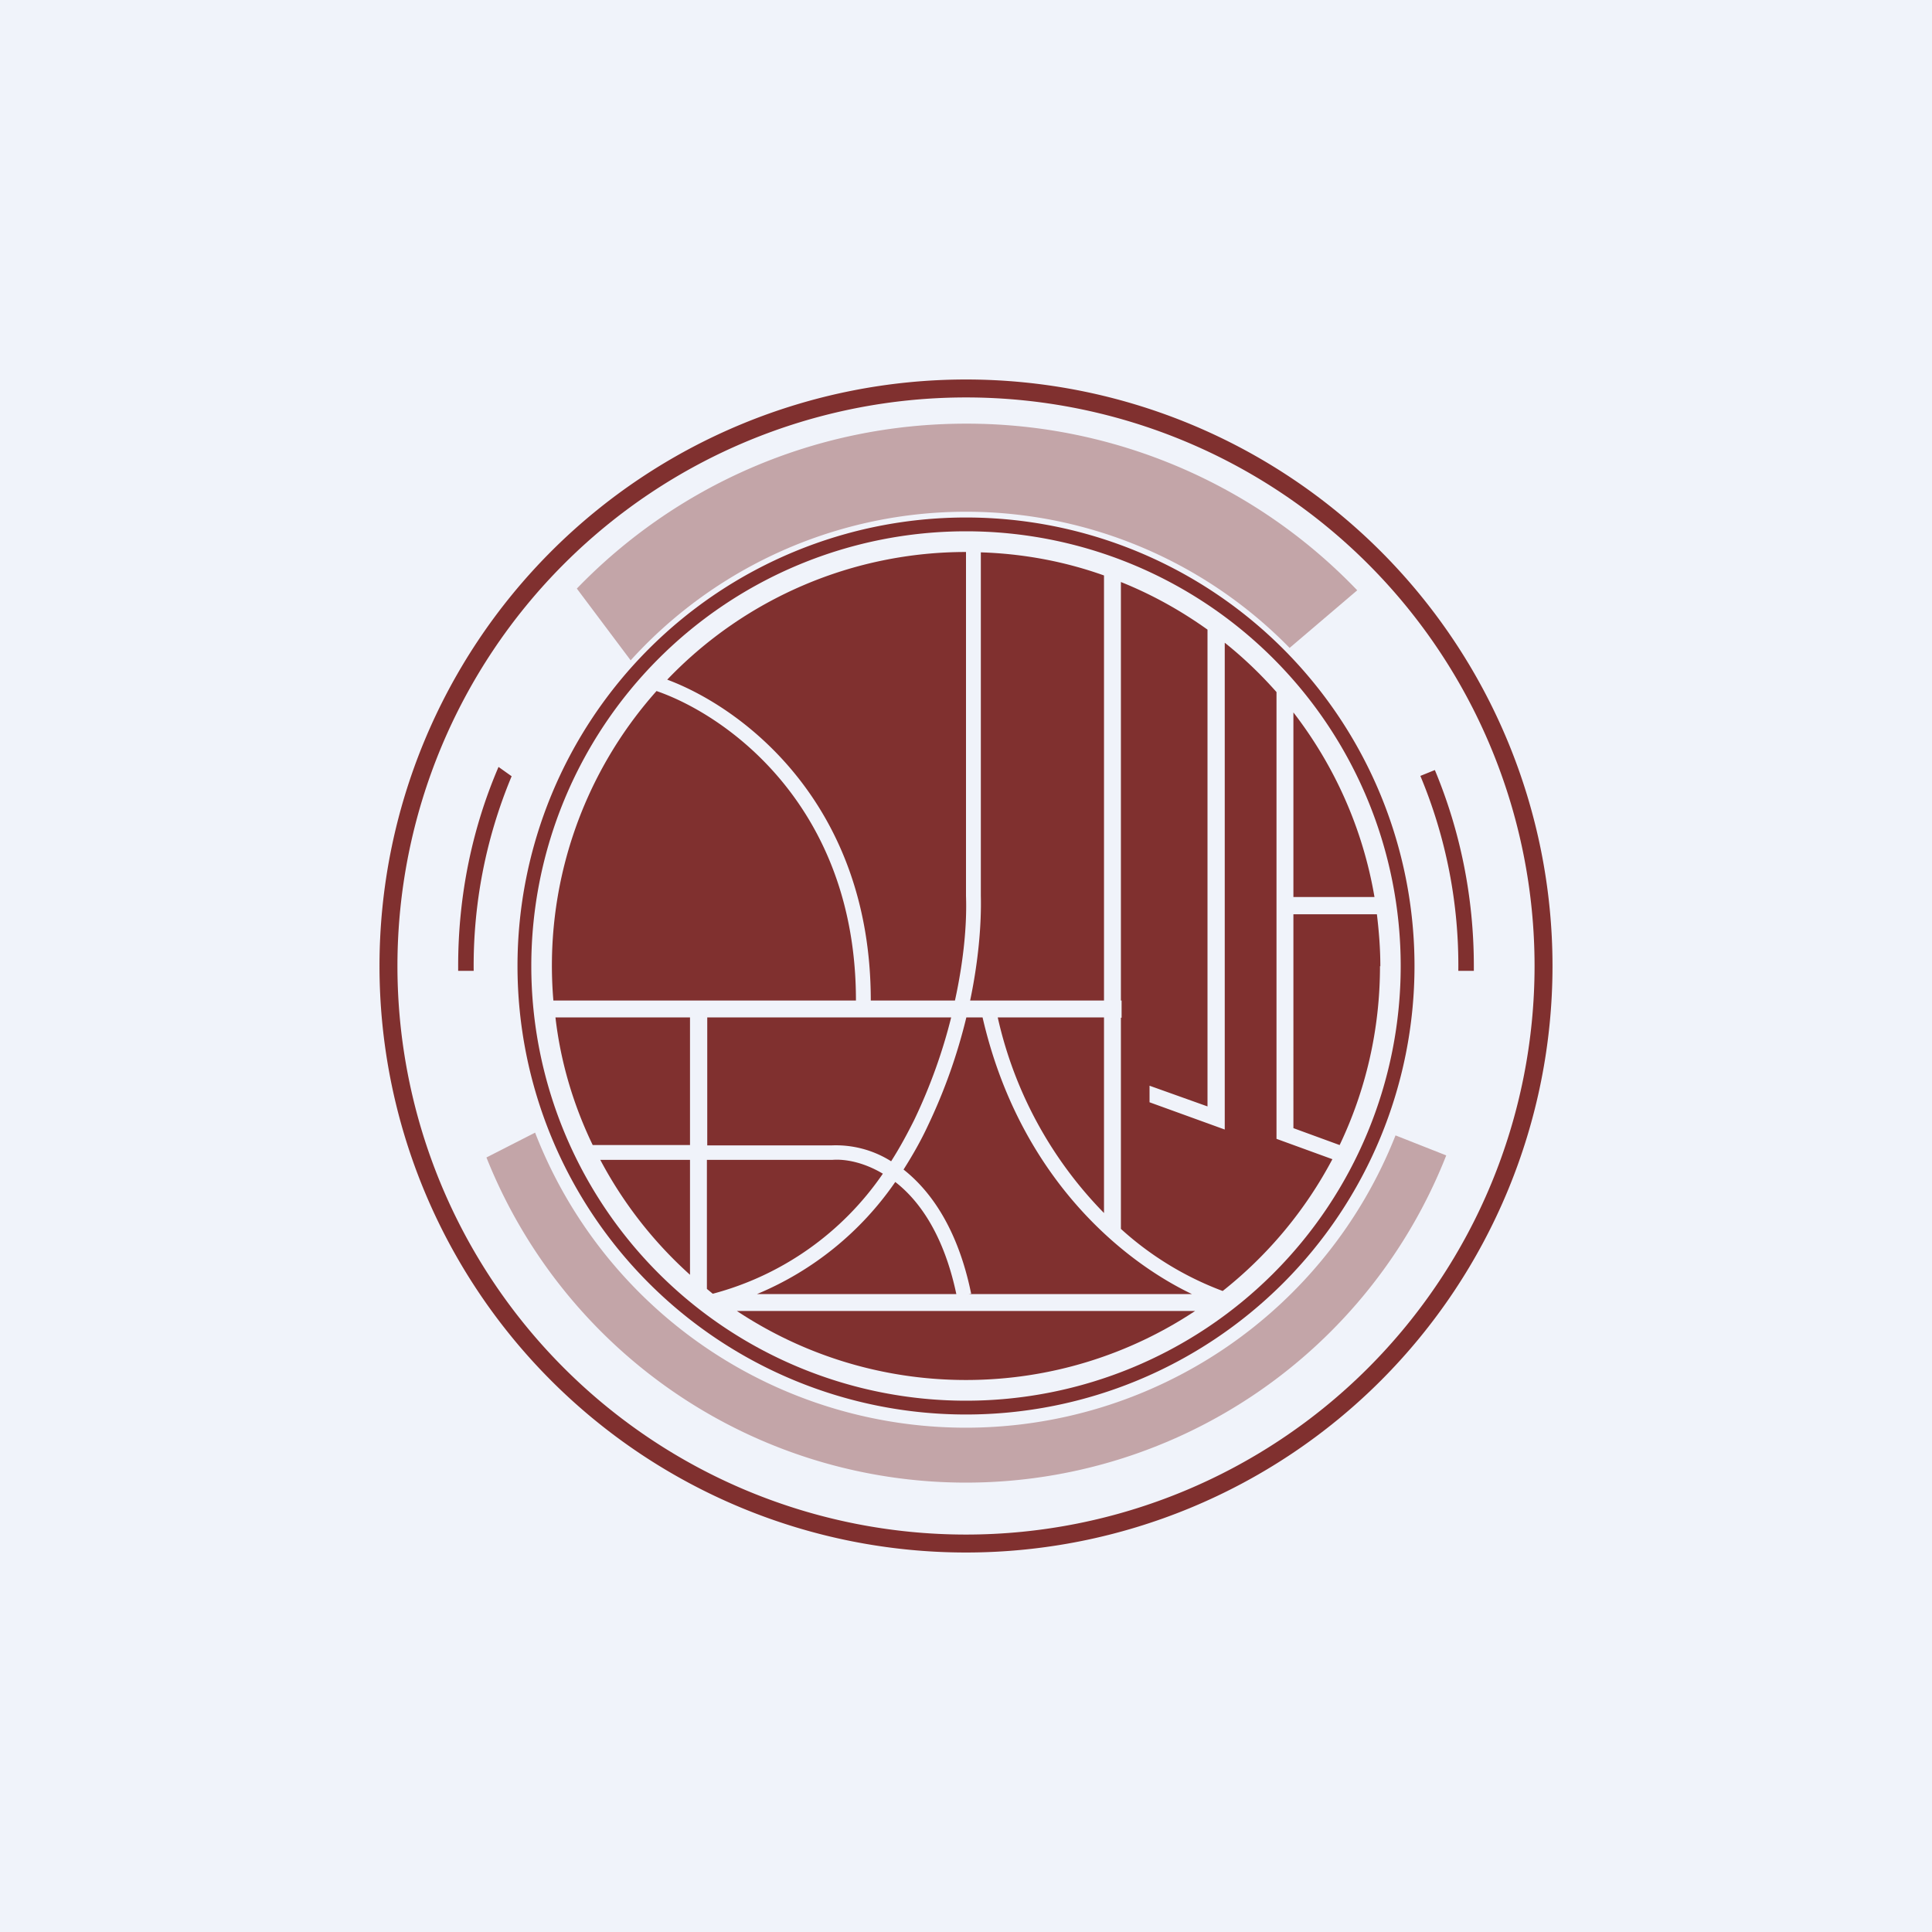 <svg width="56" height="56" viewBox="0 0 56 56" xmlns="http://www.w3.org/2000/svg"><path fill="#F0F3FA" d="M0 0h56v56H0z"/><path fill-rule="evenodd" d="M28 45a17 17 0 1 0 0-34 17 17 0 0 0 0 34Zm0-.52a16.48 16.48 0 1 0 0-32.96 16.48 16.48 0 0 0 0 32.96Z" fill="#80302F"/><path fill-rule="evenodd" d="M28 41a13 13 0 1 0 0-26 13 13 0 0 0 0 26Zm0-.4a12.6 12.6 0 1 0 0-25.2 12.6 12.6 0 0 0 0 25.2Z" fill="#80302F"/><path d="M18.28 19.14a13.12 13.12 0 0 1 19.1-.36l1.96-1.67A15.67 15.67 0 0 0 28 12.28c-4.43 0-8.43 1.83-11.28 4.78l1.56 2.08ZM41.92 33.49a14.96 14.96 0 0 1-27.82.06l1.41-.72a13.39 13.39 0 0 0 24.94.08l1.47.58Z" fill="#80302F" fill-opacity=".4"/><path d="m14.45 22.23.38.27a14.23 14.23 0 0 0-1.1 5.64h-.45V28c0-2.05.41-4 1.17-5.77Zm28.27 5.91V28c0-2.01-.4-3.93-1.13-5.68l-.42.17a14.23 14.23 0 0 1 1.1 5.65h.45ZM19.34 19.7A11.97 11.97 0 0 1 28 16v9.97c.03.83-.07 1.89-.32 3.03h-2.44c0-5.7-3.7-8.48-5.9-9.3Zm-.31.33A11.96 11.96 0 0 0 16.04 29h8.77c0-5.63-3.75-8.27-5.78-8.97Zm1.46 9.46h7.08c-.24.97-.6 1.99-1.07 2.97-.2.4-.42.81-.67 1.2a3 3 0 0 0-1.73-.46H20.5v-3.71Zm-.49 3.7v-3.7h-3.9c.15 1.31.53 2.56 1.08 3.7H20Zm-2.6.43H20v3.33a12.05 12.05 0 0 1-2.6-3.33Zm3.09 0h3.63c.36-.03.9.06 1.47.4a8.66 8.66 0 0 1-4.93 3.48l-.17-.14v-3.74Zm5.46.64a9.12 9.12 0 0 1-4.01 3.25h5.78c-.36-1.7-1.06-2.7-1.77-3.25Zm2.12 3.25h6.48c-2.05-.98-5.01-3.42-6.07-8.02h-.47a16.03 16.03 0 0 1-1.12 3.15c-.2.43-.44.85-.7 1.26.8.63 1.58 1.74 1.96 3.6l-.08.01Zm10.55-3.91a12.06 12.06 0 0 1-3.18 3.82 9.15 9.15 0 0 1-2.95-1.8V29.5h.02V29h-.02V16.87c.9.36 1.74.83 2.51 1.38v13.82l-1.68-.6v.48l2.18.79V18.63c.54.43 1.04.91 1.5 1.43V33.01l1.62.59ZM32 29.49v5.67a11.75 11.75 0 0 1-3.08-5.67H32ZM40 28c0 1.86-.42 3.62-1.17 5.19l-1.34-.49V26.5h2.42c.06.5.1 1 .1 1.51Zm-11.57-2.04c.02.83-.07 1.9-.31 3.04H32V16.68c-1.12-.4-2.32-.63-3.57-.67v9.95ZM28 40c2.45 0 4.74-.74 6.64-2H21.36c1.9 1.26 4.19 2 6.64 2Zm9.49-14h2.35c-.34-2-1.17-3.82-2.35-5.35V26Z" fill="#80302F"/></svg>